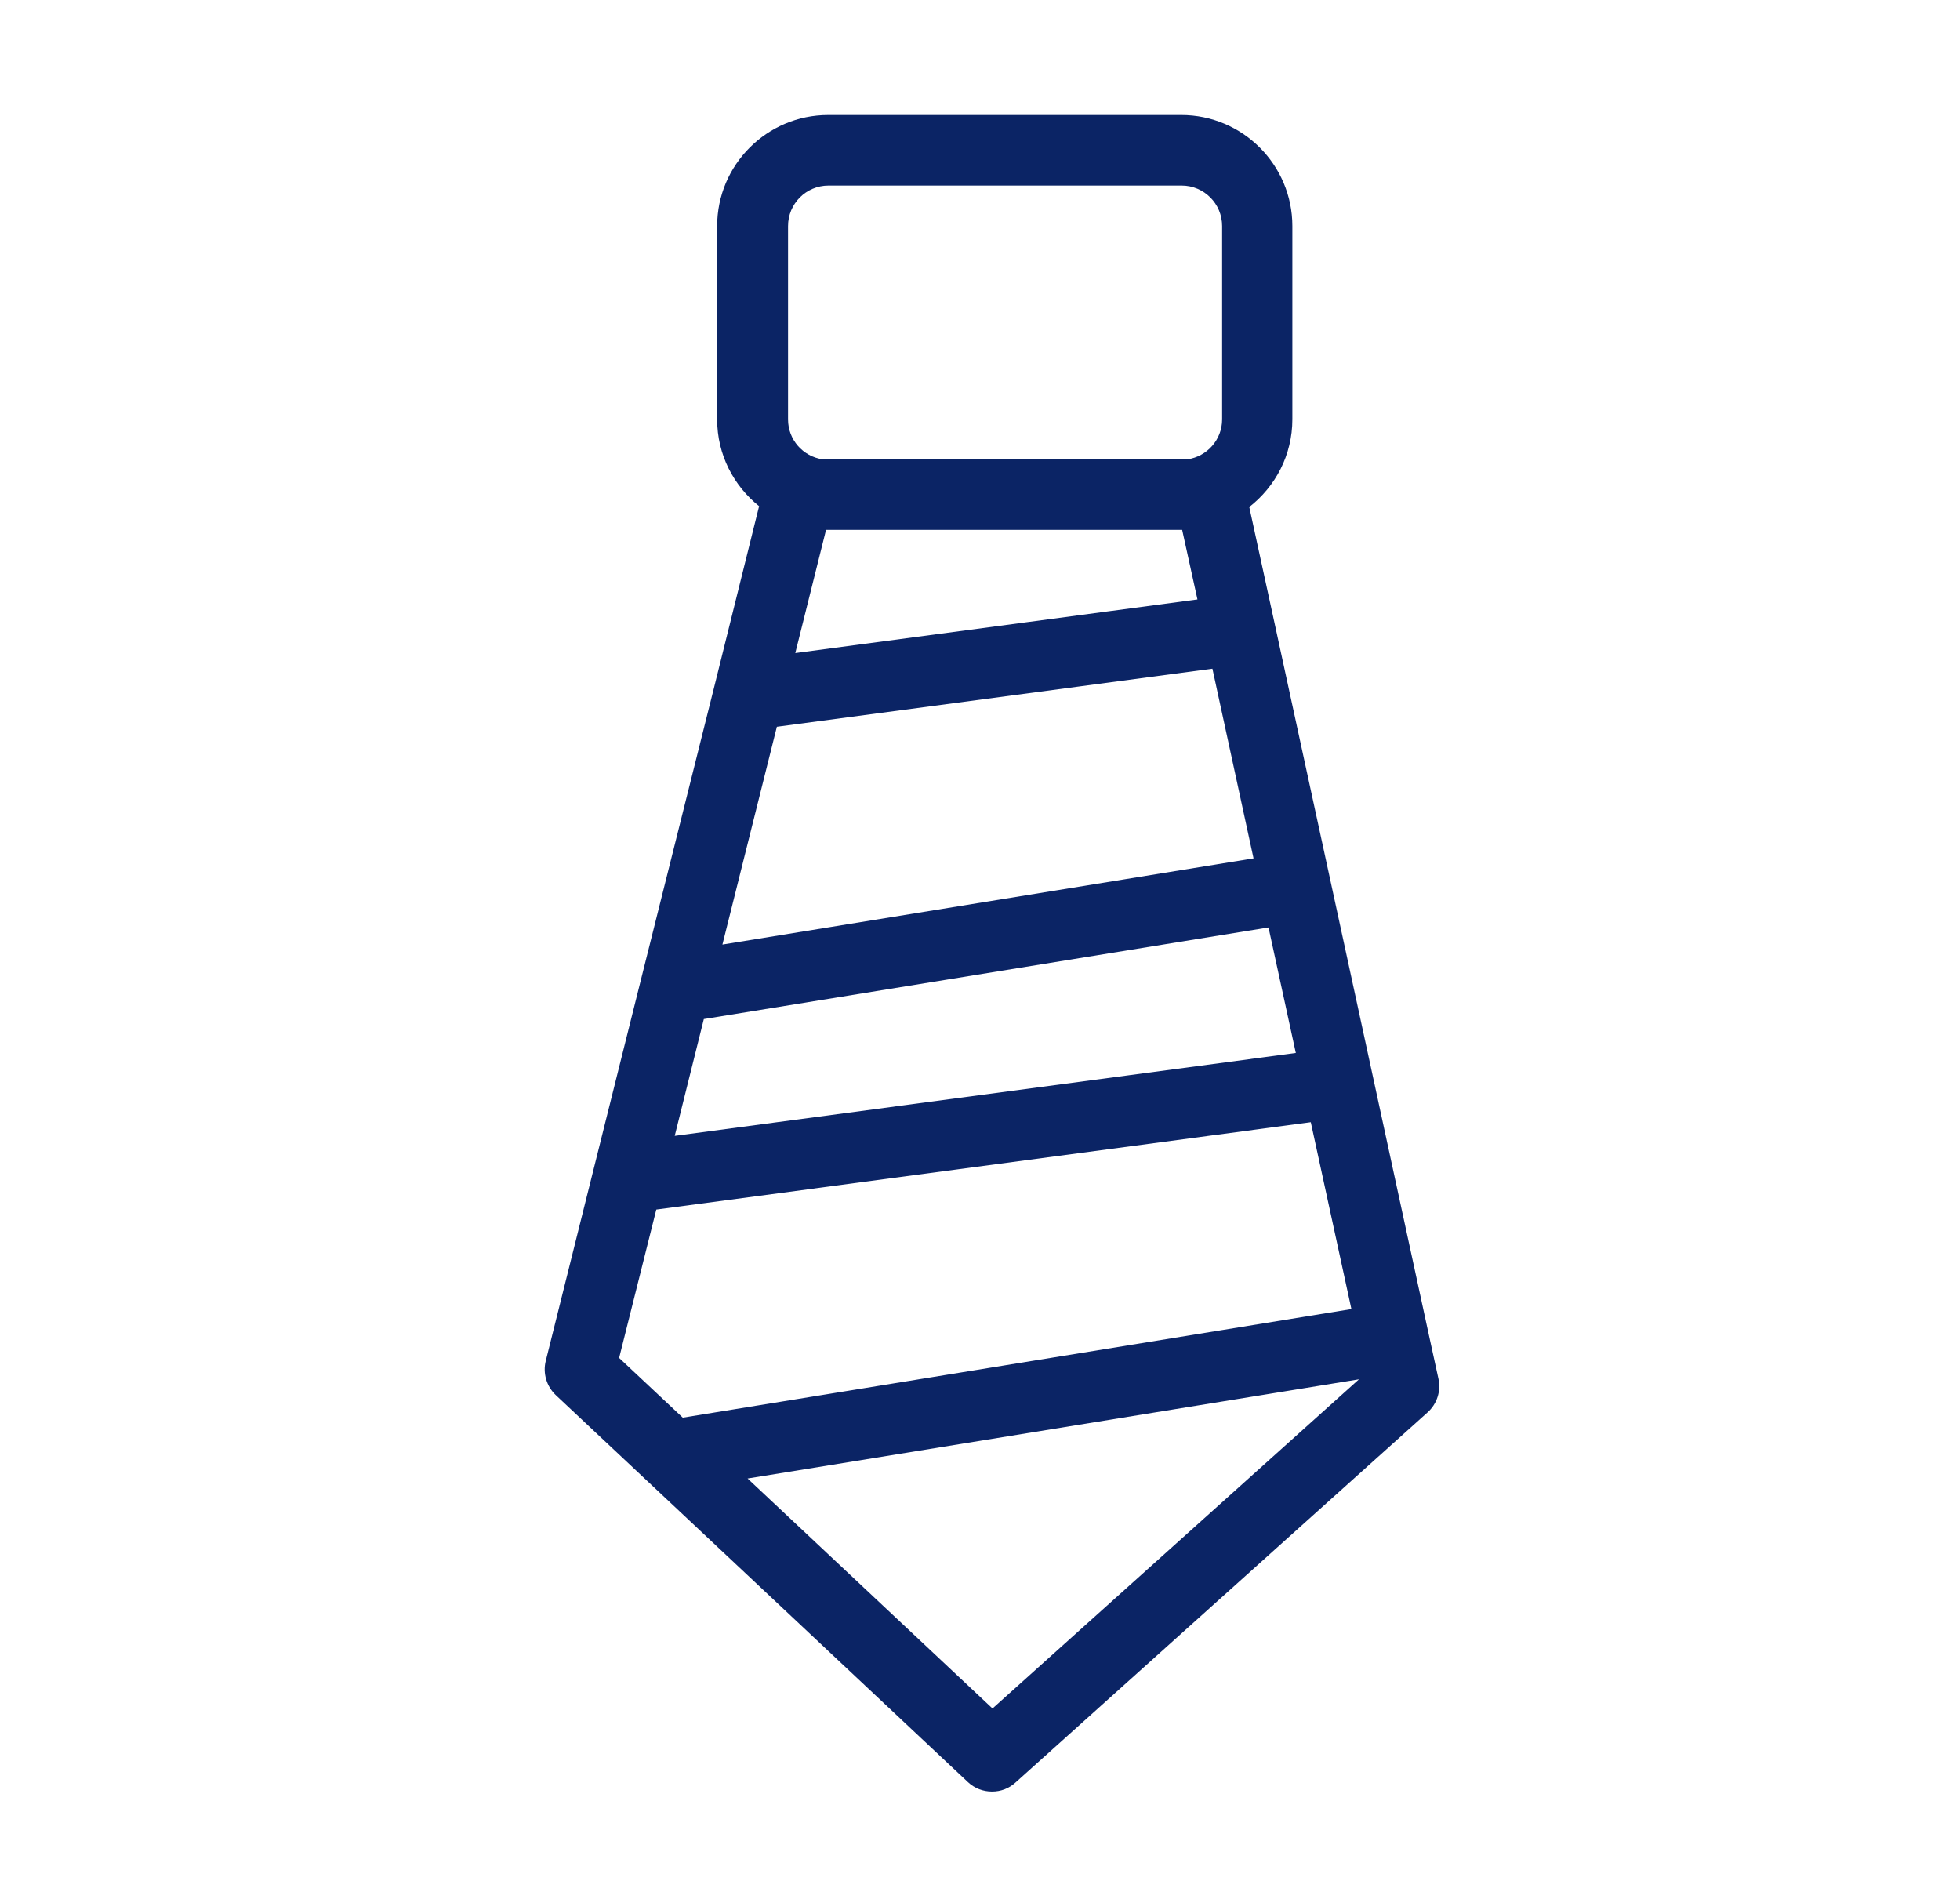 <?xml version="1.0" encoding="UTF-8"?>
<svg id="Layer_1" data-name="Layer 1" xmlns="http://www.w3.org/2000/svg" viewBox="0 0 119.16 115.44">
  <defs>
    <style>
      .cls-1 {
        fill: #0b2465;
        stroke-width: 0px;
      }
    </style>
  </defs>
  <path class="cls-1" d="M38.97,59.54l-2.88,11.53-2.91,11.66c-.19.75.05,1.55.61,2.08l5.55,5.21,19.5,18.31c.41.39.94.58,1.47.58s1.02-.18,1.43-.55l25.05-22.5c.57-.51.83-1.3.66-2.05l-.64-2.93-3.36-15.51-2.58-11.9-3.4-15.67-1.52-6.98c1.59-1.24,2.62-3.16,2.62-5.33v-11.75c0-3.72-3.03-6.75-6.75-6.75h-21.47c-3.72,0-6.75,3.03-6.75,6.75v11.76c0,2.13,1,4.03,2.55,5.27l-2.72,10.95-4.46,17.82ZM60.34,103.86l-14.89-13.98,6.48-1.05,30.69-4.98-22.28,20.01ZM82.16,79.58l-40.65,6.6-3.87-3.63,2.26-9.02,39.79-5.31,2.47,11.36ZM78.78,64.01l-7.26.97-30.5,4.07,1.77-7.1,34.33-5.57,1.66,7.63ZM47.91,13.74c0-1.36,1.1-2.46,2.46-2.46h21.47c1.36,0,2.46,1.1,2.46,2.46v11.76c0,1.23-.92,2.25-2.1,2.42h-22.19c-1.19-.17-2.1-1.19-2.1-2.42v-11.76ZM72.8,36.44l-5.41.72-19.04,2.54,1.87-7.49h21.65l.93,4.23ZM47.23,44.18l26.48-3.53,2.5,11.53-32.29,5.24,3.31-13.24Z"/>
</svg>